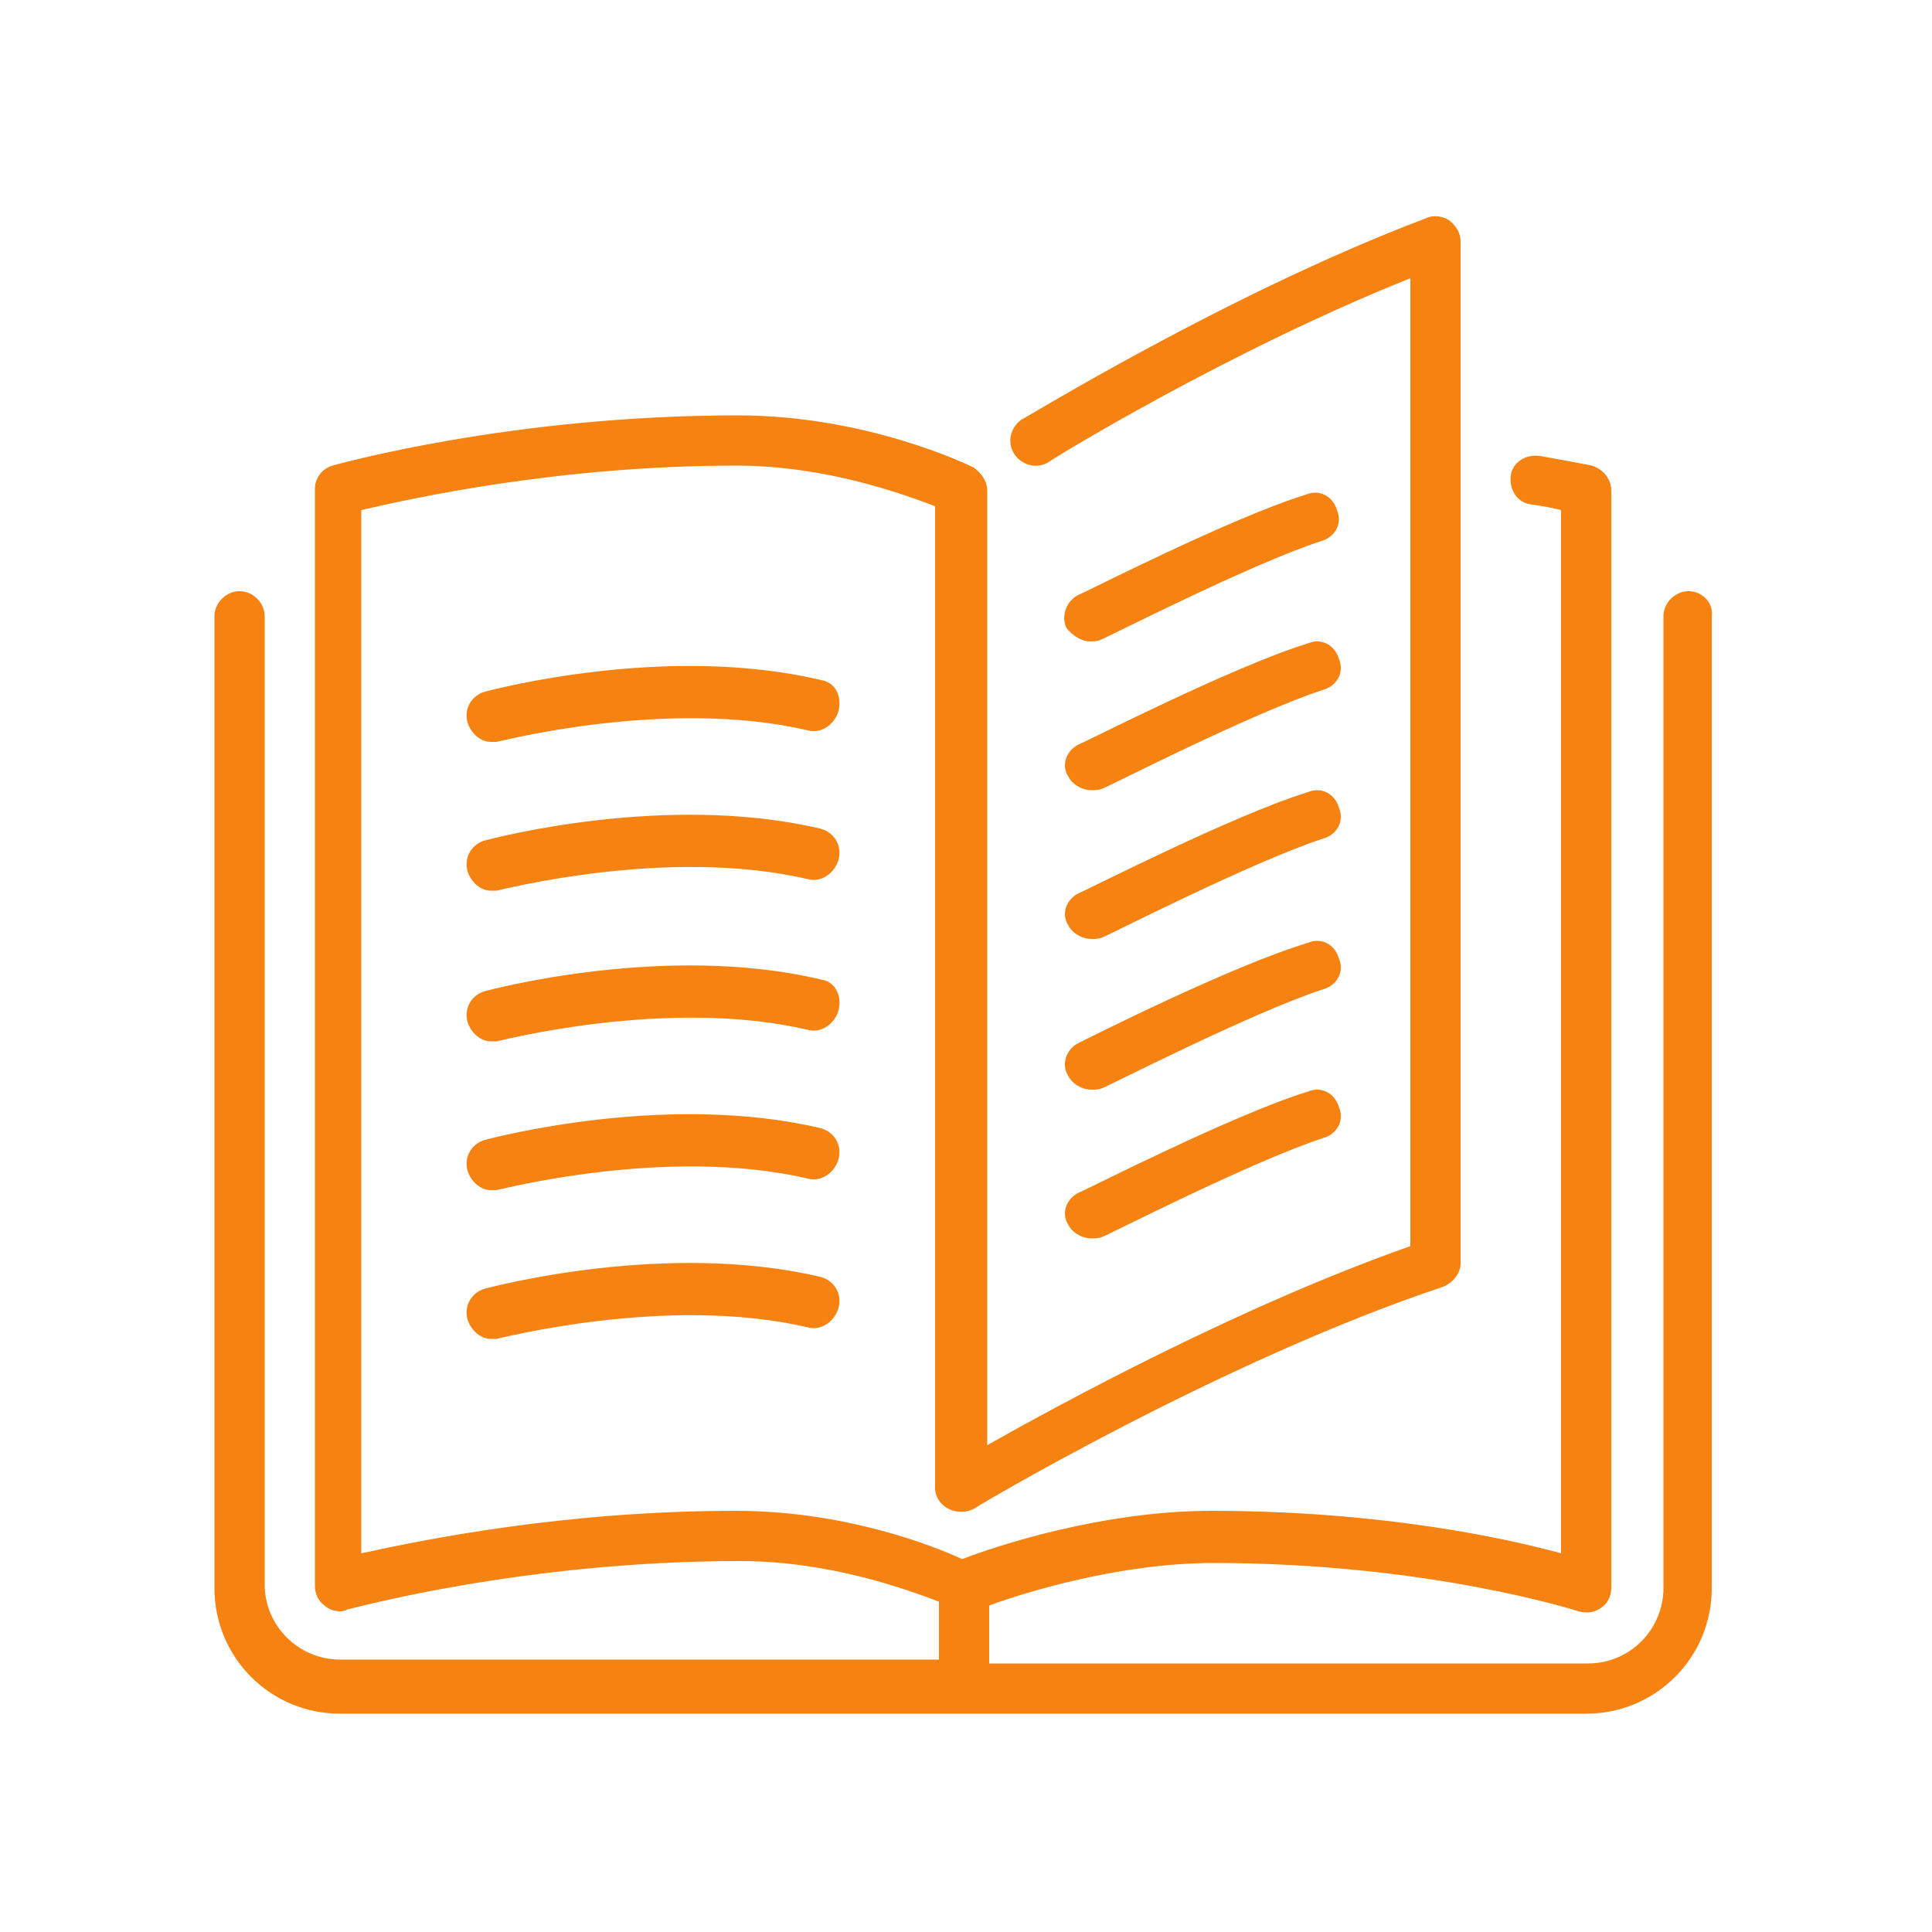 <?xml version="1.0" encoding="utf-8"?>
<!-- Generator: Adobe Illustrator 24.0.0, SVG Export Plug-In . SVG Version: 6.00 Build 0)  -->
<svg version="1.1" id="Layer_1" xmlns="http://www.w3.org/2000/svg" xmlns:xlink="http://www.w3.org/1999/xlink" x="0px" y="0px"
	 viewBox="0 0 100 100" style="enable-background:new 0 0 100 100;" xml:space="preserve">
<style type="text/css">
	.st0{fill:#F68212;}
</style>
<g>
	<path class="st0" d="M55.3,47.9c0.2,0.4,0.7,0.7,1.2,0.7c0.2,0,0.4,0,0.6-0.1c0.1,0,7.7-3.9,11.4-5.1c0.7-0.2,1.1-0.9,0.8-1.6
		c-0.2-0.7-0.9-1.1-1.6-0.8c-3.9,1.2-11.5,5.1-11.8,5.2C55.2,46.5,54.9,47.3,55.3,47.9L55.3,47.9z"/>
	<g>
		<g>
			<path class="st0" d="M56.4,33.2c0.2,0,0.4,0,0.6-0.1c0.1,0,7.7-3.9,11.4-5.1c0.7-0.2,1.1-0.9,0.8-1.6c-0.2-0.7-0.9-1.1-1.6-0.8
				c-3.9,1.2-11.5,5.1-11.8,5.2c-0.6,0.3-0.9,1.1-0.6,1.7C55.5,32.9,56,33.2,56.4,33.2L56.4,33.2z"/>
		</g>
		<g>
			<path class="st0" d="M87.4,30.6c-0.7,0-1.3,0.6-1.3,1.3v50.3c0,2.1-1.7,3.9-3.9,3.9h-31v-3c1.9-0.7,6.8-2.2,11.6-2.2
				c11.2,0,18.9,2.5,18.9,2.5c0.4,0.1,0.8,0.1,1.2-0.2c0.3-0.2,0.5-0.6,0.5-1V25.4c0-0.6-0.4-1.1-1-1.3c0,0-1-0.2-2.7-0.5
				c-0.7-0.1-1.4,0.3-1.5,1s0.3,1.4,1,1.5s1.2,0.2,1.6,0.3v54c-2.9-0.8-9.4-2.2-18.1-2.2c-5.6,0-11.1,1.8-12.9,2.5
				c-1.5-0.7-6.1-2.5-11.7-2.5c-8.9,0-16.2,1.5-19.4,2.2v-54c2.6-0.6,10.2-2.3,19.4-2.3c4.7,0,8.7,1.5,10.3,2.1V77
				c0,0.5,0.3,0.9,0.7,1.1s0.9,0.2,1.3,0c0.1-0.1,12.9-7.7,24.3-11.5c0.5-0.2,0.9-0.7,0.9-1.2V12.5c0-0.4-0.2-0.8-0.6-1.1
				c-0.3-0.2-0.8-0.3-1.2-0.1C63.5,15.2,53,21.7,52.9,21.7c-0.6,0.4-0.8,1.2-0.4,1.8c0.4,0.6,1.2,0.8,1.8,0.4
				c0.1-0.1,9.2-5.7,18.7-9.5v50.1c-8.8,3.1-18,8.1-21.9,10.3V25.4c0-0.5-0.3-0.9-0.7-1.2c-0.2-0.1-5.5-2.7-12.2-2.7
				c-11.7,0-20.6,2.5-21,2.6c-0.6,0.2-0.9,0.7-0.9,1.2v56.8c0,0.4,0.2,0.8,0.5,1c0.2,0.2,0.5,0.3,0.8,0.3c0.1,0,0.2,0,0.4-0.1
				c0.1,0,9-2.5,20.3-2.5c4.7,0,8.7,1.5,10.3,2.1v3h-31c-2.1,0-3.9-1.7-3.9-3.9V31.9c0-0.7-0.6-1.3-1.3-1.3s-1.3,0.6-1.3,1.3v50.3
				c0,3.6,2.9,6.5,6.5,6.5h64.5c3.6,0,6.5-2.9,6.5-6.5V31.9C88.7,31.2,88.1,30.6,87.4,30.6L87.4,30.6z"/>
		</g>
	</g>
	<path class="st0" d="M55.3,40.2c0.2,0.4,0.7,0.7,1.2,0.7c0.2,0,0.4,0,0.6-0.1c0.1,0,7.7-3.9,11.4-5.1c0.7-0.2,1.1-0.9,0.8-1.6
		c-0.2-0.7-0.9-1.1-1.6-0.8c-3.9,1.2-11.5,5.1-11.8,5.2C55.2,38.8,54.9,39.6,55.3,40.2L55.3,40.2z"/>
	<path class="st0" d="M55.3,55.7c0.2,0.4,0.7,0.7,1.2,0.7c0.2,0,0.4,0,0.6-0.1c0.1,0,7.7-3.9,11.4-5.1c0.7-0.2,1.1-0.9,0.8-1.6
		c-0.2-0.7-0.9-1.1-1.6-0.8c-4,1.2-11.5,5-11.9,5.2C55.2,54.3,54.9,55.1,55.3,55.7L55.3,55.7z"/>
	<path class="st0" d="M42.5,35.2c-8-1.9-17,0.5-17.4,0.6c-0.7,0.2-1.1,0.9-0.9,1.6c0.2,0.6,0.7,1,1.2,1c0.1,0,0.2,0,0.3,0
		c0.1,0,8.8-2.3,16.1-0.6c0.7,0.2,1.4-0.3,1.6-1C43.6,36,43.2,35.3,42.5,35.2L42.5,35.2z"/>
	<path class="st0" d="M42.5,42.9c-8-1.9-17,0.5-17.4,0.6c-0.7,0.2-1.1,0.9-0.9,1.6c0.2,0.6,0.7,1,1.2,1c0.1,0,0.2,0,0.3,0
		c0.1,0,8.8-2.3,16.1-0.6c0.7,0.2,1.4-0.3,1.6-1S43.2,43.1,42.5,42.9L42.5,42.9z"/>
	<path class="st0" d="M55.3,63.4c0.2,0.4,0.7,0.7,1.2,0.7c0.2,0,0.4,0,0.6-0.1c0.1,0,7.7-3.9,11.4-5.1c0.7-0.2,1.1-0.9,0.8-1.6
		c-0.2-0.7-0.9-1.1-1.6-0.8c-3.9,1.2-11.5,5.1-11.8,5.2C55.2,62,54.9,62.8,55.3,63.4L55.3,63.4z"/>
	<path class="st0" d="M42.5,50.7c-8-1.9-17,0.5-17.4,0.6c-0.7,0.2-1.1,0.9-0.9,1.6c0.2,0.6,0.7,1,1.2,1c0.1,0,0.2,0,0.3,0
		c0.1,0,8.8-2.3,16.1-0.6c0.7,0.2,1.4-0.3,1.6-1C43.6,51.5,43.2,50.8,42.5,50.7L42.5,50.7z"/>
	<path class="st0" d="M42.5,66.1c-8-1.9-17,0.5-17.4,0.6c-0.7,0.2-1.1,0.9-0.9,1.6c0.2,0.6,0.7,1,1.2,1c0.1,0,0.2,0,0.3,0
		c0.1,0,8.8-2.3,16.1-0.6c0.7,0.2,1.4-0.3,1.6-1S43.2,66.3,42.5,66.1L42.5,66.1z"/>
	<path class="st0" d="M42.5,58.4c-8-1.9-17,0.5-17.4,0.6c-0.7,0.2-1.1,0.9-0.9,1.6c0.2,0.6,0.7,1,1.2,1c0.1,0,0.2,0,0.3,0
		c0.1,0,8.8-2.3,16.1-0.6c0.7,0.2,1.4-0.3,1.6-1S43.2,58.6,42.5,58.4L42.5,58.4z"/>
</g>
</svg>
